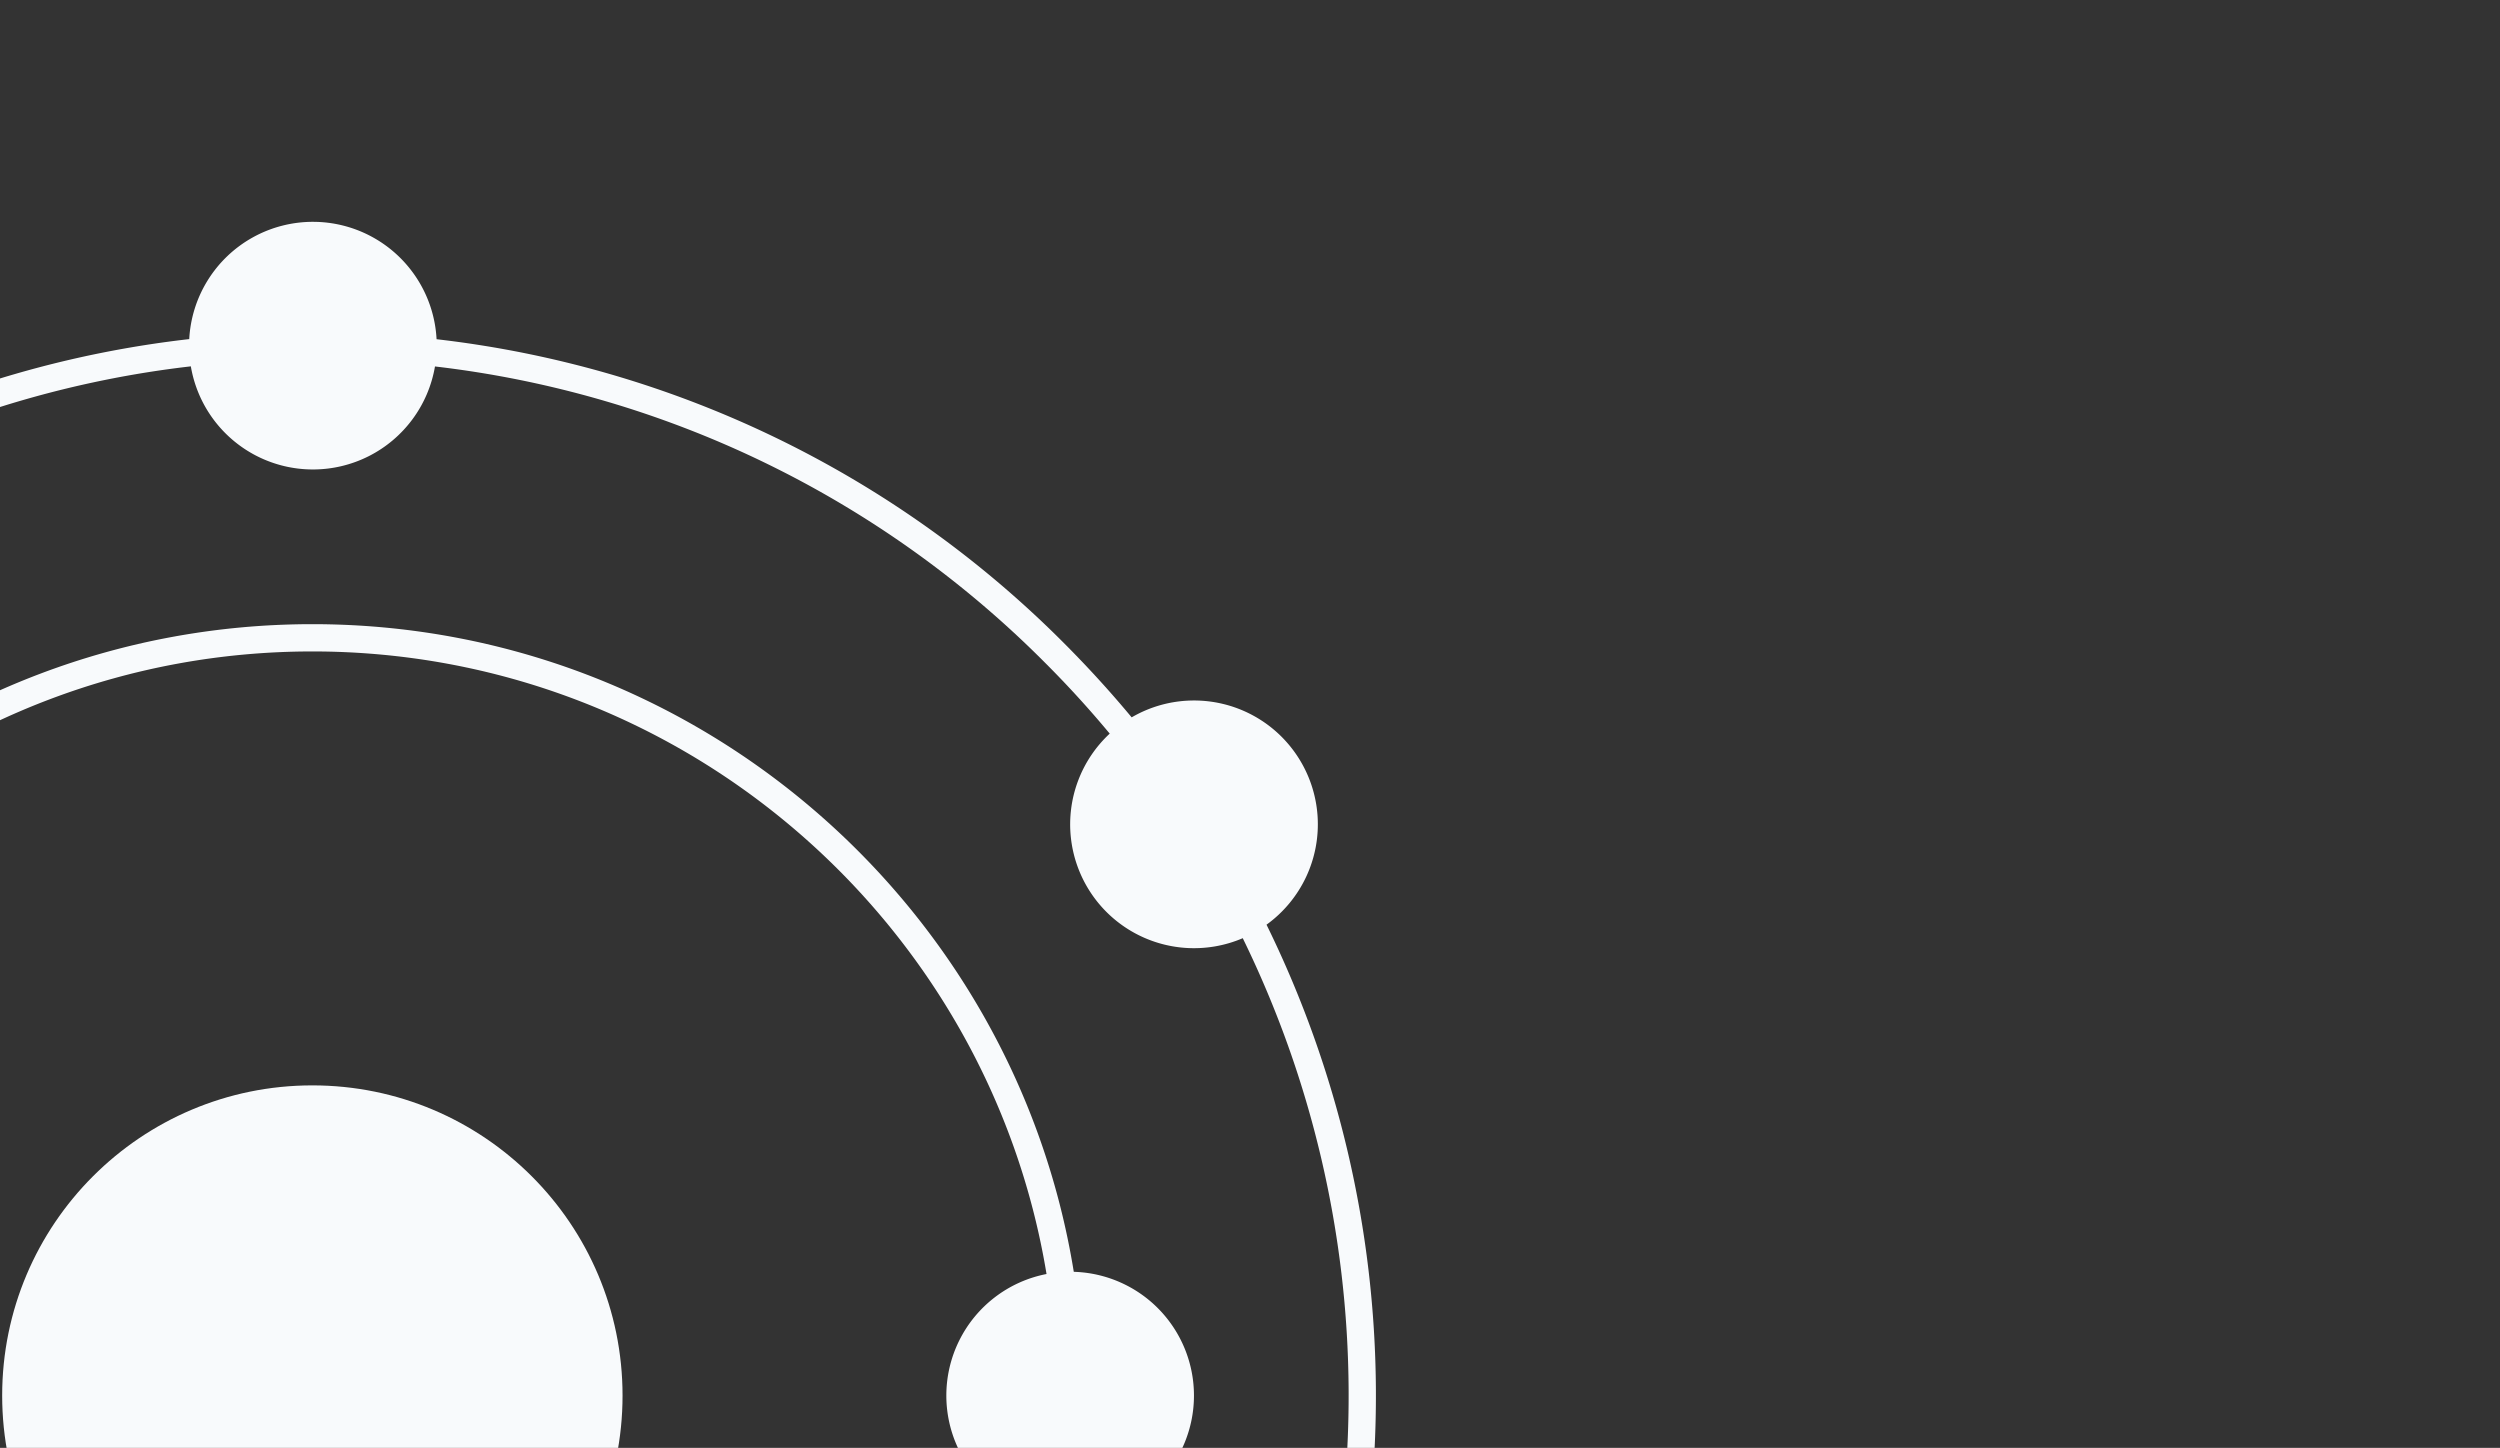 <svg xmlns="http://www.w3.org/2000/svg" xmlns:xlink="http://www.w3.org/1999/xlink" width="834" height="483" viewBox="0 0 834 483"><rect x="0" y="0" width="834" height="483" fill="#333333" stroke="none"/><defs><clipPath id="a"><rect width="834" height="483" transform="translate(-81 253)" fill="#fff"/></clipPath></defs><g transform="translate(81 -253)" clip-path="url(#a)"><g transform="translate(-331.592 327)"><ellipse cx="103.478" cy="103.479" rx="103.478" ry="103.479" transform="translate(251.317 288.082)" fill="#f8fafc"/><path d="M861.4,1281.855a356.395,356.395,0,0,0-1.419-311.266,41.305,41.305,0,0,0-44.99-69.167Q804.4,888.681,792.551,876.8A352.109,352.109,0,0,0,583.11,775.279a41.312,41.312,0,0,0-82.51-.039A352.1,352.1,0,0,0,290.794,876.8Q278.9,888.687,268.3,901.489a41.305,41.305,0,0,0-44.97,69.172,356.393,356.393,0,0,0-1.419,311.122,41.306,41.306,0,0,0,44.121,69.321,360.848,360.848,0,0,0,24.759,27.448,352.1,352.1,0,0,0,210.213,101.6,41.316,41.316,0,0,0,81.7-.04,352.1,352.1,0,0,0,209.848-101.562,361.16,361.16,0,0,0,24.7-27.378,41.306,41.306,0,0,0,44.143-69.321Zm-75.277,90.267a343.077,343.077,0,0,1-203.077,98.806,41.3,41.3,0,0,0-82.384.039,343.071,343.071,0,0,1-203.433-98.845q-12.482-12.481-23.516-25.985a41.317,41.317,0,0,0-44.049-69.225,347.3,347.3,0,0,1,1.593-301.737,41.31,41.31,0,0,0,44.376-68.269q10.2-12.248,21.6-23.68a343.063,343.063,0,0,1,203.9-98.9,41.306,41.306,0,0,0,81.444.039A343.065,343.065,0,0,1,786.12,883.227q11.384,11.382,21.55,23.625a41.312,41.312,0,0,0,44.382,68.242,347.3,347.3,0,0,1,1.593,301.9,41.315,41.315,0,0,0-44.058,69.2Q798.576,1359.647,786.12,1372.122Z" transform="translate(-186.877 -736.114)" fill="#f8fafc"/><path d="M815.123,1082a41.3,41.3,0,0,0-40.091-41.281C755.221,918.381,648.867,824.664,521.02,824.664s-234.2,93.716-254.012,216.056a41.3,41.3,0,0,0,0,82.563c19.811,122.339,126.164,216.059,254.012,216.059s234.2-93.719,254.012-216.059A41.3,41.3,0,0,0,815.123,1082Zm-294.1,248.246c-123.074,0-225.5-90.034-244.914-207.692a41.31,41.31,0,0,0,0-81.1c19.417-117.66,121.84-207.691,244.914-207.691s225.5,90.031,244.914,207.691a41.31,41.31,0,0,0,0,81.1C746.517,1240.213,644.094,1330.247,521.02,1330.247Z" transform="translate(-166.225 -690.442)" fill="#f8fafc"/></g></g></svg>